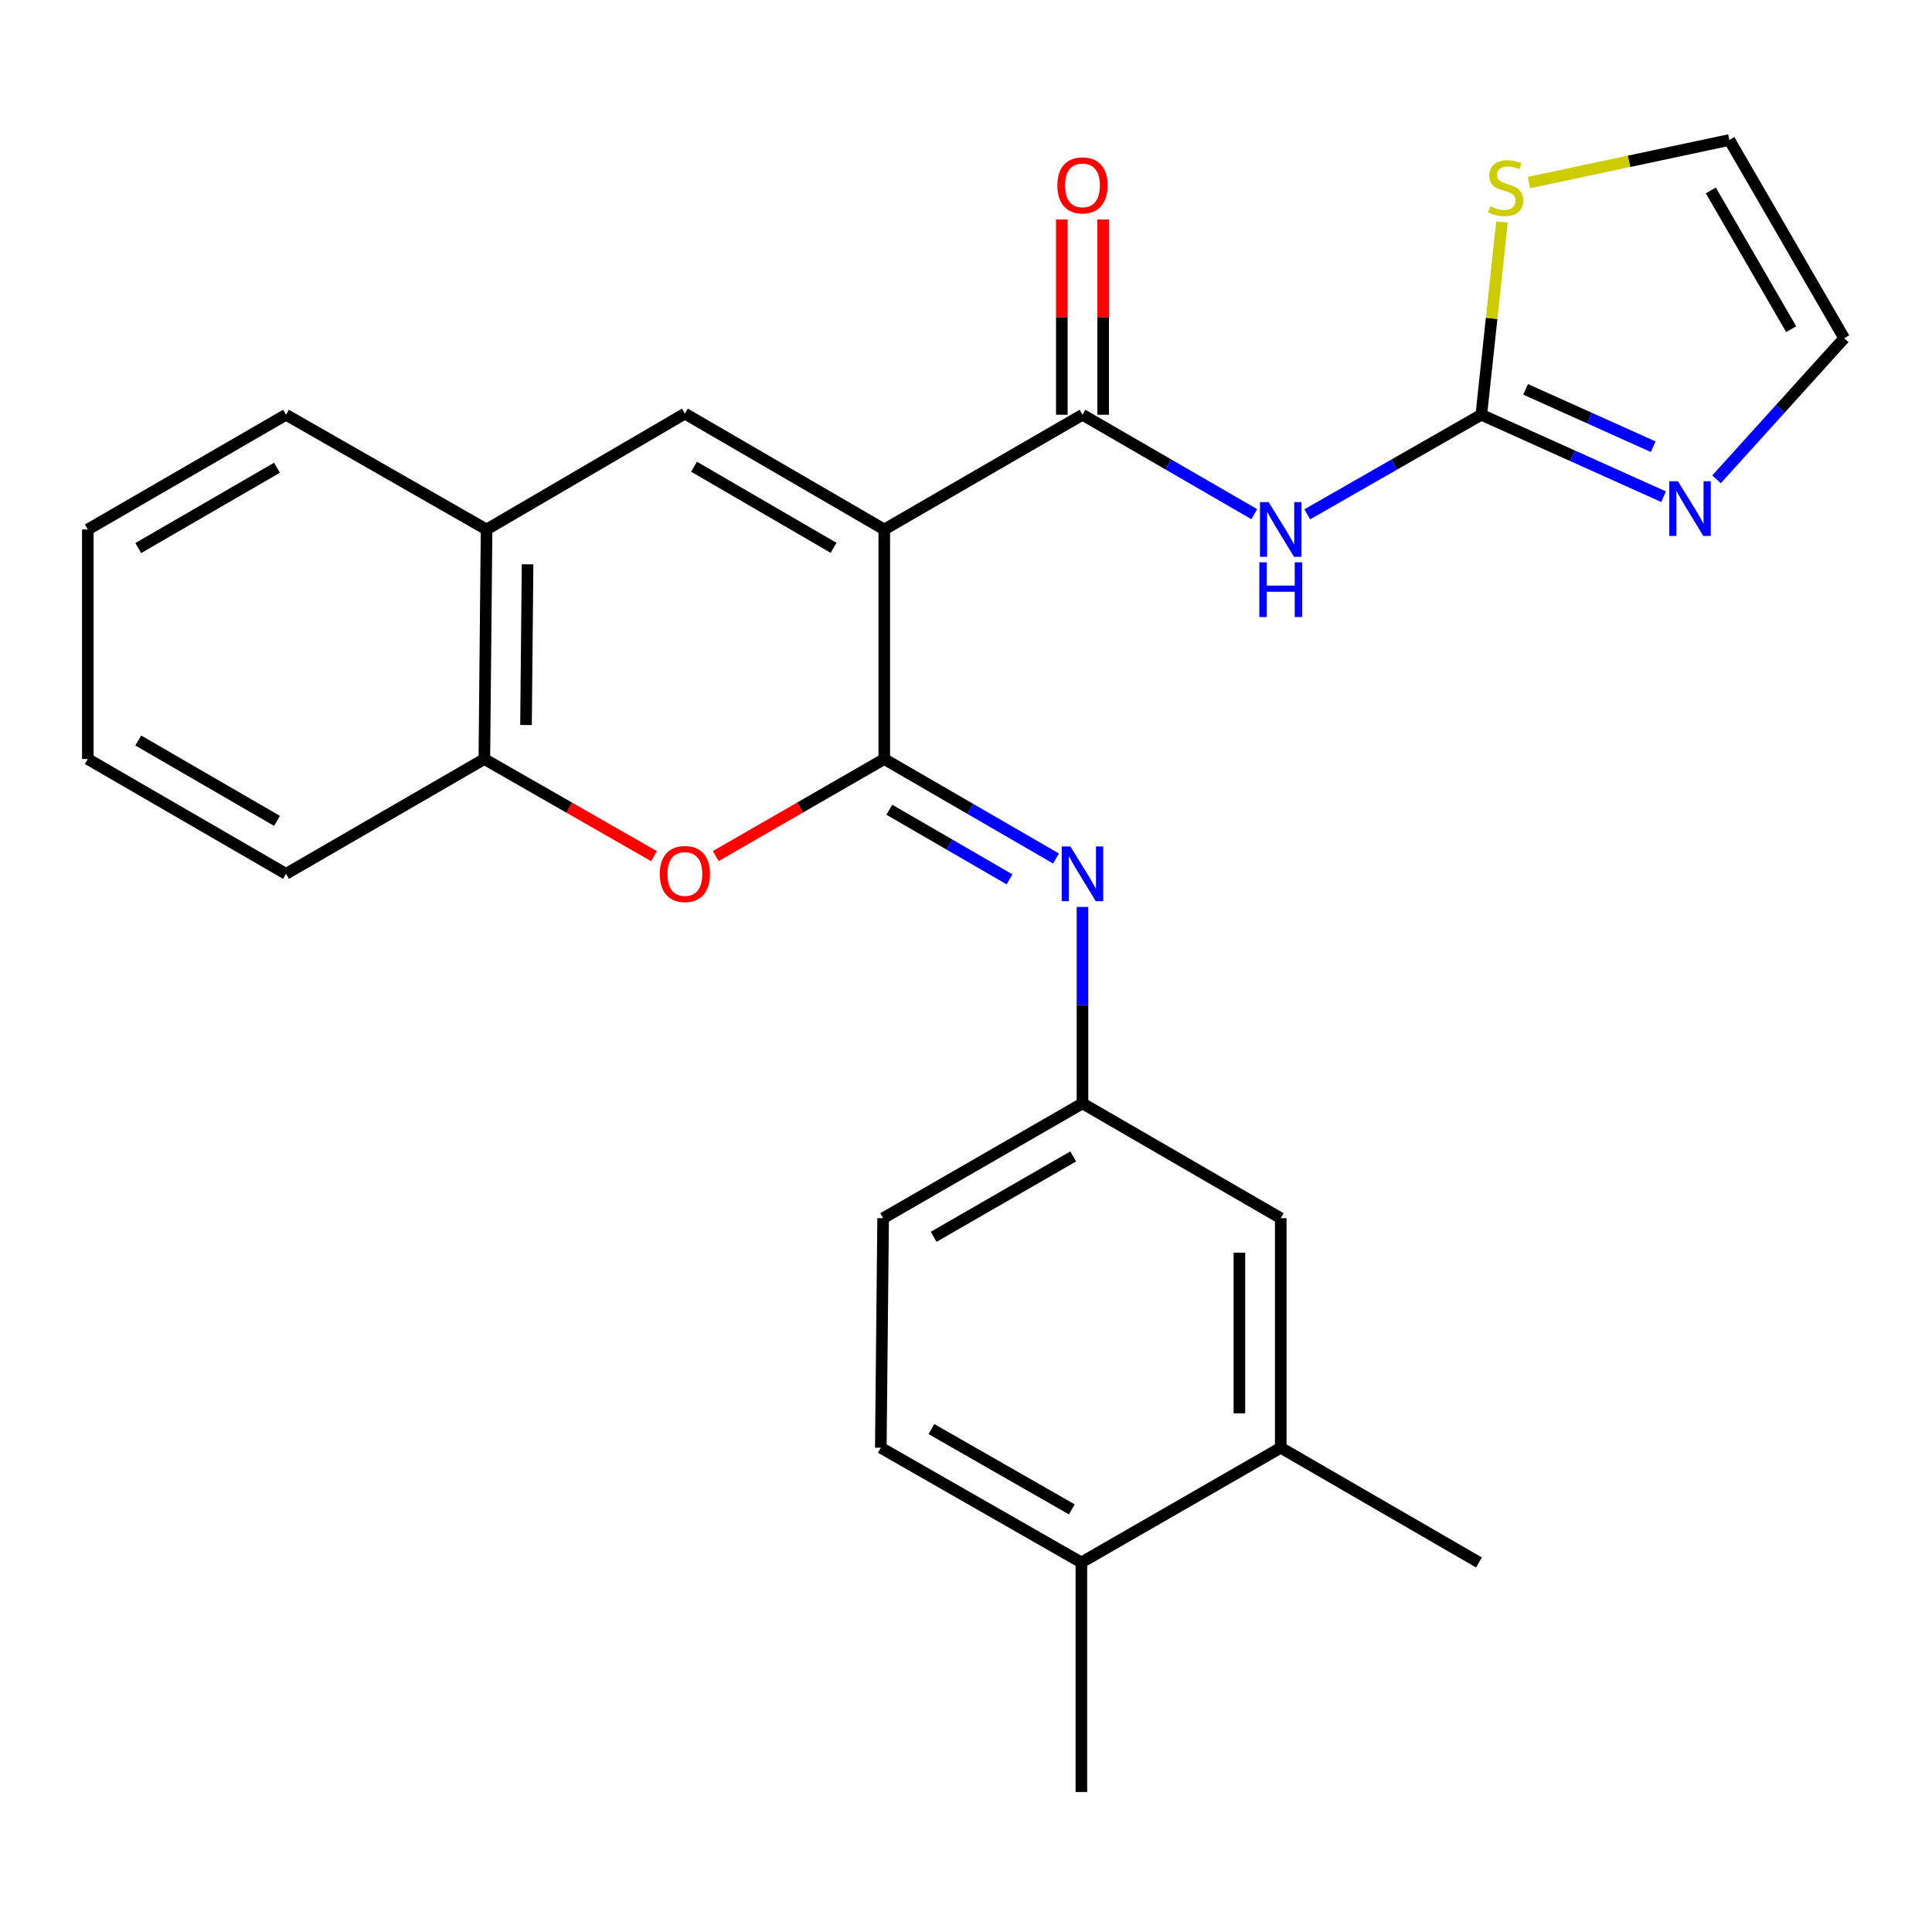<?xml version='1.0' encoding='iso-8859-1'?>
<svg version='1.1' baseProfile='full'
              xmlns='http://www.w3.org/2000/svg'
                      xmlns:rdkit='http://www.rdkit.org/xml'
                      xmlns:xlink='http://www.w3.org/1999/xlink'
                  xml:space='preserve'
width='1000px' height='1000px' viewBox='0 0 1000 1000'>
<!-- END OF HEADER -->
<rect style='opacity:1.0;fill:#FFFFFF;stroke:none' width='1000' height='1000' x='0' y='0'> </rect>
<path class='bond-0' d='M 457.701,274.064 L 457.701,392.88' style='fill:none;fill-rule:evenodd;stroke:#000000;stroke-width:6px;stroke-linecap:butt;stroke-linejoin:miter;stroke-opacity:1' />
<path class='bond-1' d='M 457.701,274.064 L 560.293,214.675' style='fill:none;fill-rule:evenodd;stroke:#000000;stroke-width:6px;stroke-linecap:butt;stroke-linejoin:miter;stroke-opacity:1' />
<path class='bond-2' d='M 457.701,274.064 L 354.503,214.08' style='fill:none;fill-rule:evenodd;stroke:#000000;stroke-width:6px;stroke-linecap:butt;stroke-linejoin:miter;stroke-opacity:1' />
<path class='bond-2' d='M 431.471,283.562 L 359.232,241.574' style='fill:none;fill-rule:evenodd;stroke:#000000;stroke-width:6px;stroke-linecap:butt;stroke-linejoin:miter;stroke-opacity:1' />
<path class='bond-4' d='M 457.701,392.88 L 414.09,417.992' style='fill:none;fill-rule:evenodd;stroke:#000000;stroke-width:6px;stroke-linecap:butt;stroke-linejoin:miter;stroke-opacity:1' />
<path class='bond-4' d='M 414.09,417.992 L 370.48,443.105' style='fill:none;fill-rule:evenodd;stroke:#FF0000;stroke-width:6px;stroke-linecap:butt;stroke-linejoin:miter;stroke-opacity:1' />
<path class='bond-6' d='M 457.701,392.88 L 502.145,418.623' style='fill:none;fill-rule:evenodd;stroke:#000000;stroke-width:6px;stroke-linecap:butt;stroke-linejoin:miter;stroke-opacity:1' />
<path class='bond-6' d='M 502.145,418.623 L 546.589,444.367' style='fill:none;fill-rule:evenodd;stroke:#0000FF;stroke-width:6px;stroke-linecap:butt;stroke-linejoin:miter;stroke-opacity:1' />
<path class='bond-6' d='M 460.311,419.115 L 491.422,437.135' style='fill:none;fill-rule:evenodd;stroke:#000000;stroke-width:6px;stroke-linecap:butt;stroke-linejoin:miter;stroke-opacity:1' />
<path class='bond-6' d='M 491.422,437.135 L 522.533,455.156' style='fill:none;fill-rule:evenodd;stroke:#0000FF;stroke-width:6px;stroke-linecap:butt;stroke-linejoin:miter;stroke-opacity:1' />
<path class='bond-3' d='M 560.293,214.675 L 604.749,240.404' style='fill:none;fill-rule:evenodd;stroke:#000000;stroke-width:6px;stroke-linecap:butt;stroke-linejoin:miter;stroke-opacity:1' />
<path class='bond-3' d='M 604.749,240.404 L 649.205,266.133' style='fill:none;fill-rule:evenodd;stroke:#0000FF;stroke-width:6px;stroke-linecap:butt;stroke-linejoin:miter;stroke-opacity:1' />
<path class='bond-13' d='M 570.99,214.675 L 570.99,164.138' style='fill:none;fill-rule:evenodd;stroke:#000000;stroke-width:6px;stroke-linecap:butt;stroke-linejoin:miter;stroke-opacity:1' />
<path class='bond-13' d='M 570.99,164.138 L 570.99,113.601' style='fill:none;fill-rule:evenodd;stroke:#FF0000;stroke-width:6px;stroke-linecap:butt;stroke-linejoin:miter;stroke-opacity:1' />
<path class='bond-13' d='M 549.597,214.675 L 549.597,164.138' style='fill:none;fill-rule:evenodd;stroke:#000000;stroke-width:6px;stroke-linecap:butt;stroke-linejoin:miter;stroke-opacity:1' />
<path class='bond-13' d='M 549.597,164.138 L 549.597,113.601' style='fill:none;fill-rule:evenodd;stroke:#FF0000;stroke-width:6px;stroke-linecap:butt;stroke-linejoin:miter;stroke-opacity:1' />
<path class='bond-8' d='M 354.503,214.08 L 251.851,274.064' style='fill:none;fill-rule:evenodd;stroke:#000000;stroke-width:6px;stroke-linecap:butt;stroke-linejoin:miter;stroke-opacity:1' />
<path class='bond-5' d='M 676.639,266.21 L 721.682,240.442' style='fill:none;fill-rule:evenodd;stroke:#0000FF;stroke-width:6px;stroke-linecap:butt;stroke-linejoin:miter;stroke-opacity:1' />
<path class='bond-5' d='M 721.682,240.442 L 766.725,214.675' style='fill:none;fill-rule:evenodd;stroke:#000000;stroke-width:6px;stroke-linecap:butt;stroke-linejoin:miter;stroke-opacity:1' />
<path class='bond-26' d='M 338.512,443.151 L 294.605,418.015' style='fill:none;fill-rule:evenodd;stroke:#FF0000;stroke-width:6px;stroke-linecap:butt;stroke-linejoin:miter;stroke-opacity:1' />
<path class='bond-26' d='M 294.605,418.015 L 250.698,392.88' style='fill:none;fill-rule:evenodd;stroke:#000000;stroke-width:6px;stroke-linecap:butt;stroke-linejoin:miter;stroke-opacity:1' />
<path class='bond-7' d='M 766.725,214.675 L 813.892,235.887' style='fill:none;fill-rule:evenodd;stroke:#000000;stroke-width:6px;stroke-linecap:butt;stroke-linejoin:miter;stroke-opacity:1' />
<path class='bond-7' d='M 813.892,235.887 L 861.059,257.099' style='fill:none;fill-rule:evenodd;stroke:#0000FF;stroke-width:6px;stroke-linecap:butt;stroke-linejoin:miter;stroke-opacity:1' />
<path class='bond-7' d='M 789.65,201.527 L 822.667,216.376' style='fill:none;fill-rule:evenodd;stroke:#000000;stroke-width:6px;stroke-linecap:butt;stroke-linejoin:miter;stroke-opacity:1' />
<path class='bond-7' d='M 822.667,216.376 L 855.684,231.224' style='fill:none;fill-rule:evenodd;stroke:#0000FF;stroke-width:6px;stroke-linecap:butt;stroke-linejoin:miter;stroke-opacity:1' />
<path class='bond-10' d='M 766.725,214.675 L 772.069,164.791' style='fill:none;fill-rule:evenodd;stroke:#000000;stroke-width:6px;stroke-linecap:butt;stroke-linejoin:miter;stroke-opacity:1' />
<path class='bond-10' d='M 772.069,164.791 L 777.413,114.908' style='fill:none;fill-rule:evenodd;stroke:#CCCC00;stroke-width:6px;stroke-linecap:butt;stroke-linejoin:miter;stroke-opacity:1' />
<path class='bond-11' d='M 560.293,469.435 L 560.293,520.272' style='fill:none;fill-rule:evenodd;stroke:#0000FF;stroke-width:6px;stroke-linecap:butt;stroke-linejoin:miter;stroke-opacity:1' />
<path class='bond-11' d='M 560.293,520.272 L 560.293,571.109' style='fill:none;fill-rule:evenodd;stroke:#000000;stroke-width:6px;stroke-linecap:butt;stroke-linejoin:miter;stroke-opacity:1' />
<path class='bond-14' d='M 888.474,248.101 L 921.51,211.581' style='fill:none;fill-rule:evenodd;stroke:#0000FF;stroke-width:6px;stroke-linecap:butt;stroke-linejoin:miter;stroke-opacity:1' />
<path class='bond-14' d='M 921.51,211.581 L 954.545,175.062' style='fill:none;fill-rule:evenodd;stroke:#000000;stroke-width:6px;stroke-linecap:butt;stroke-linejoin:miter;stroke-opacity:1' />
<path class='bond-9' d='M 251.851,274.064 L 250.698,392.88' style='fill:none;fill-rule:evenodd;stroke:#000000;stroke-width:6px;stroke-linecap:butt;stroke-linejoin:miter;stroke-opacity:1' />
<path class='bond-9' d='M 273.07,292.094 L 272.263,375.265' style='fill:none;fill-rule:evenodd;stroke:#000000;stroke-width:6px;stroke-linecap:butt;stroke-linejoin:miter;stroke-opacity:1' />
<path class='bond-20' d='M 251.851,274.064 L 148.035,214.675' style='fill:none;fill-rule:evenodd;stroke:#000000;stroke-width:6px;stroke-linecap:butt;stroke-linejoin:miter;stroke-opacity:1' />
<path class='bond-21' d='M 250.698,392.88 L 148.035,452.305' style='fill:none;fill-rule:evenodd;stroke:#000000;stroke-width:6px;stroke-linecap:butt;stroke-linejoin:miter;stroke-opacity:1' />
<path class='bond-16' d='M 791.363,94.512 L 843.242,83.485' style='fill:none;fill-rule:evenodd;stroke:#CCCC00;stroke-width:6px;stroke-linecap:butt;stroke-linejoin:miter;stroke-opacity:1' />
<path class='bond-16' d='M 843.242,83.485 L 895.12,72.457' style='fill:none;fill-rule:evenodd;stroke:#000000;stroke-width:6px;stroke-linecap:butt;stroke-linejoin:miter;stroke-opacity:1' />
<path class='bond-15' d='M 560.293,571.109 L 662.909,630.546' style='fill:none;fill-rule:evenodd;stroke:#000000;stroke-width:6px;stroke-linecap:butt;stroke-linejoin:miter;stroke-opacity:1' />
<path class='bond-19' d='M 560.293,571.109 L 457.107,630.546' style='fill:none;fill-rule:evenodd;stroke:#000000;stroke-width:6px;stroke-linecap:butt;stroke-linejoin:miter;stroke-opacity:1' />
<path class='bond-19' d='M 555.493,598.562 L 483.263,640.168' style='fill:none;fill-rule:evenodd;stroke:#000000;stroke-width:6px;stroke-linecap:butt;stroke-linejoin:miter;stroke-opacity:1' />
<path class='bond-12' d='M 662.909,749.349 L 662.909,630.546' style='fill:none;fill-rule:evenodd;stroke:#000000;stroke-width:6px;stroke-linecap:butt;stroke-linejoin:miter;stroke-opacity:1' />
<path class='bond-12' d='M 641.516,731.529 L 641.516,648.366' style='fill:none;fill-rule:evenodd;stroke:#000000;stroke-width:6px;stroke-linecap:butt;stroke-linejoin:miter;stroke-opacity:1' />
<path class='bond-22' d='M 662.909,749.349 L 765.513,808.727' style='fill:none;fill-rule:evenodd;stroke:#000000;stroke-width:6px;stroke-linecap:butt;stroke-linejoin:miter;stroke-opacity:1' />
<path class='bond-29' d='M 662.909,749.349 L 559.711,808.727' style='fill:none;fill-rule:evenodd;stroke:#000000;stroke-width:6px;stroke-linecap:butt;stroke-linejoin:miter;stroke-opacity:1' />
<path class='bond-28' d='M 954.545,175.062 L 895.12,72.457' style='fill:none;fill-rule:evenodd;stroke:#000000;stroke-width:6px;stroke-linecap:butt;stroke-linejoin:miter;stroke-opacity:1' />
<path class='bond-28' d='M 927.119,170.393 L 885.521,98.57' style='fill:none;fill-rule:evenodd;stroke:#000000;stroke-width:6px;stroke-linecap:butt;stroke-linejoin:miter;stroke-opacity:1' />
<path class='bond-17' d='M 559.711,808.727 L 455.906,749.349' style='fill:none;fill-rule:evenodd;stroke:#000000;stroke-width:6px;stroke-linecap:butt;stroke-linejoin:miter;stroke-opacity:1' />
<path class='bond-17' d='M 554.762,781.251 L 482.099,739.686' style='fill:none;fill-rule:evenodd;stroke:#000000;stroke-width:6px;stroke-linecap:butt;stroke-linejoin:miter;stroke-opacity:1' />
<path class='bond-23' d='M 559.711,808.727 L 559.711,927.543' style='fill:none;fill-rule:evenodd;stroke:#000000;stroke-width:6px;stroke-linecap:butt;stroke-linejoin:miter;stroke-opacity:1' />
<path class='bond-18' d='M 455.906,749.349 L 457.107,630.546' style='fill:none;fill-rule:evenodd;stroke:#000000;stroke-width:6px;stroke-linecap:butt;stroke-linejoin:miter;stroke-opacity:1' />
<path class='bond-25' d='M 148.035,214.675 L 45.455,274.064' style='fill:none;fill-rule:evenodd;stroke:#000000;stroke-width:6px;stroke-linecap:butt;stroke-linejoin:miter;stroke-opacity:1' />
<path class='bond-25' d='M 143.367,242.097 L 71.561,283.67' style='fill:none;fill-rule:evenodd;stroke:#000000;stroke-width:6px;stroke-linecap:butt;stroke-linejoin:miter;stroke-opacity:1' />
<path class='bond-27' d='M 148.035,452.305 L 45.455,392.88' style='fill:none;fill-rule:evenodd;stroke:#000000;stroke-width:6px;stroke-linecap:butt;stroke-linejoin:miter;stroke-opacity:1' />
<path class='bond-27' d='M 143.372,424.88 L 71.565,383.282' style='fill:none;fill-rule:evenodd;stroke:#000000;stroke-width:6px;stroke-linecap:butt;stroke-linejoin:miter;stroke-opacity:1' />
<path class='bond-24' d='M 45.455,392.88 L 45.455,274.064' style='fill:none;fill-rule:evenodd;stroke:#000000;stroke-width:6px;stroke-linecap:butt;stroke-linejoin:miter;stroke-opacity:1' />
<path  class='atom-4' d='M 656.649 259.904
L 665.929 274.904
Q 666.849 276.384, 668.329 279.064
Q 669.809 281.744, 669.889 281.904
L 669.889 259.904
L 673.649 259.904
L 673.649 288.224
L 669.769 288.224
L 659.809 271.824
Q 658.649 269.904, 657.409 267.704
Q 656.209 265.504, 655.849 264.824
L 655.849 288.224
L 652.169 288.224
L 652.169 259.904
L 656.649 259.904
' fill='#0000FF'/>
<path  class='atom-4' d='M 651.829 291.056
L 655.669 291.056
L 655.669 303.096
L 670.149 303.096
L 670.149 291.056
L 673.989 291.056
L 673.989 319.376
L 670.149 319.376
L 670.149 306.296
L 655.669 306.296
L 655.669 319.376
L 651.829 319.376
L 651.829 291.056
' fill='#0000FF'/>
<path  class='atom-5' d='M 341.503 452.385
Q 341.503 445.585, 344.863 441.785
Q 348.223 437.985, 354.503 437.985
Q 360.783 437.985, 364.143 441.785
Q 367.503 445.585, 367.503 452.385
Q 367.503 459.265, 364.103 463.185
Q 360.703 467.065, 354.503 467.065
Q 348.263 467.065, 344.863 463.185
Q 341.503 459.305, 341.503 452.385
M 354.503 463.865
Q 358.823 463.865, 361.143 460.985
Q 363.503 458.065, 363.503 452.385
Q 363.503 446.825, 361.143 444.025
Q 358.823 441.185, 354.503 441.185
Q 350.183 441.185, 347.823 443.985
Q 345.503 446.785, 345.503 452.385
Q 345.503 458.105, 347.823 460.985
Q 350.183 463.865, 354.503 463.865
' fill='#FF0000'/>
<path  class='atom-7' d='M 554.033 438.145
L 563.313 453.145
Q 564.233 454.625, 565.713 457.305
Q 567.193 459.985, 567.273 460.145
L 567.273 438.145
L 571.033 438.145
L 571.033 466.465
L 567.153 466.465
L 557.193 450.065
Q 556.033 448.145, 554.793 445.945
Q 553.593 443.745, 553.233 443.065
L 553.233 466.465
L 549.553 466.465
L 549.553 438.145
L 554.033 438.145
' fill='#0000FF'/>
<path  class='atom-8' d='M 868.501 249.101
L 877.781 264.101
Q 878.701 265.581, 880.181 268.261
Q 881.661 270.941, 881.741 271.101
L 881.741 249.101
L 885.501 249.101
L 885.501 277.421
L 881.621 277.421
L 871.661 261.021
Q 870.501 259.101, 869.261 256.901
Q 868.061 254.701, 867.701 254.021
L 867.701 277.421
L 864.021 277.421
L 864.021 249.101
L 868.501 249.101
' fill='#0000FF'/>
<path  class='atom-11' d='M 771.324 106.792
Q 771.644 106.912, 772.964 107.472
Q 774.284 108.032, 775.724 108.392
Q 777.204 108.712, 778.644 108.712
Q 781.324 108.712, 782.884 107.432
Q 784.444 106.112, 784.444 103.832
Q 784.444 102.272, 783.644 101.312
Q 782.884 100.352, 781.684 99.832
Q 780.484 99.311, 778.484 98.712
Q 775.964 97.951, 774.444 97.231
Q 772.964 96.511, 771.884 94.992
Q 770.844 93.472, 770.844 90.912
Q 770.844 87.352, 773.244 85.151
Q 775.684 82.951, 780.484 82.951
Q 783.764 82.951, 787.484 84.511
L 786.564 87.591
Q 783.164 86.192, 780.604 86.192
Q 777.844 86.192, 776.324 87.352
Q 774.804 88.472, 774.844 90.431
Q 774.844 91.951, 775.604 92.871
Q 776.404 93.791, 777.524 94.311
Q 778.684 94.832, 780.604 95.431
Q 783.164 96.231, 784.684 97.031
Q 786.204 97.832, 787.284 99.472
Q 788.404 101.072, 788.404 103.832
Q 788.404 107.752, 785.764 109.872
Q 783.164 111.952, 778.804 111.952
Q 776.284 111.952, 774.364 111.392
Q 772.484 110.872, 770.244 109.952
L 771.324 106.792
' fill='#CCCC00'/>
<path  class='atom-14' d='M 547.293 95.951
Q 547.293 89.151, 550.653 85.351
Q 554.013 81.551, 560.293 81.551
Q 566.573 81.551, 569.933 85.351
Q 573.293 89.151, 573.293 95.951
Q 573.293 102.831, 569.893 106.751
Q 566.493 110.631, 560.293 110.631
Q 554.053 110.631, 550.653 106.751
Q 547.293 102.871, 547.293 95.951
M 560.293 107.431
Q 564.613 107.431, 566.933 104.551
Q 569.293 101.631, 569.293 95.951
Q 569.293 90.391, 566.933 87.591
Q 564.613 84.751, 560.293 84.751
Q 555.973 84.751, 553.613 87.551
Q 551.293 90.351, 551.293 95.951
Q 551.293 101.671, 553.613 104.551
Q 555.973 107.431, 560.293 107.431
' fill='#FF0000'/>
</svg>
